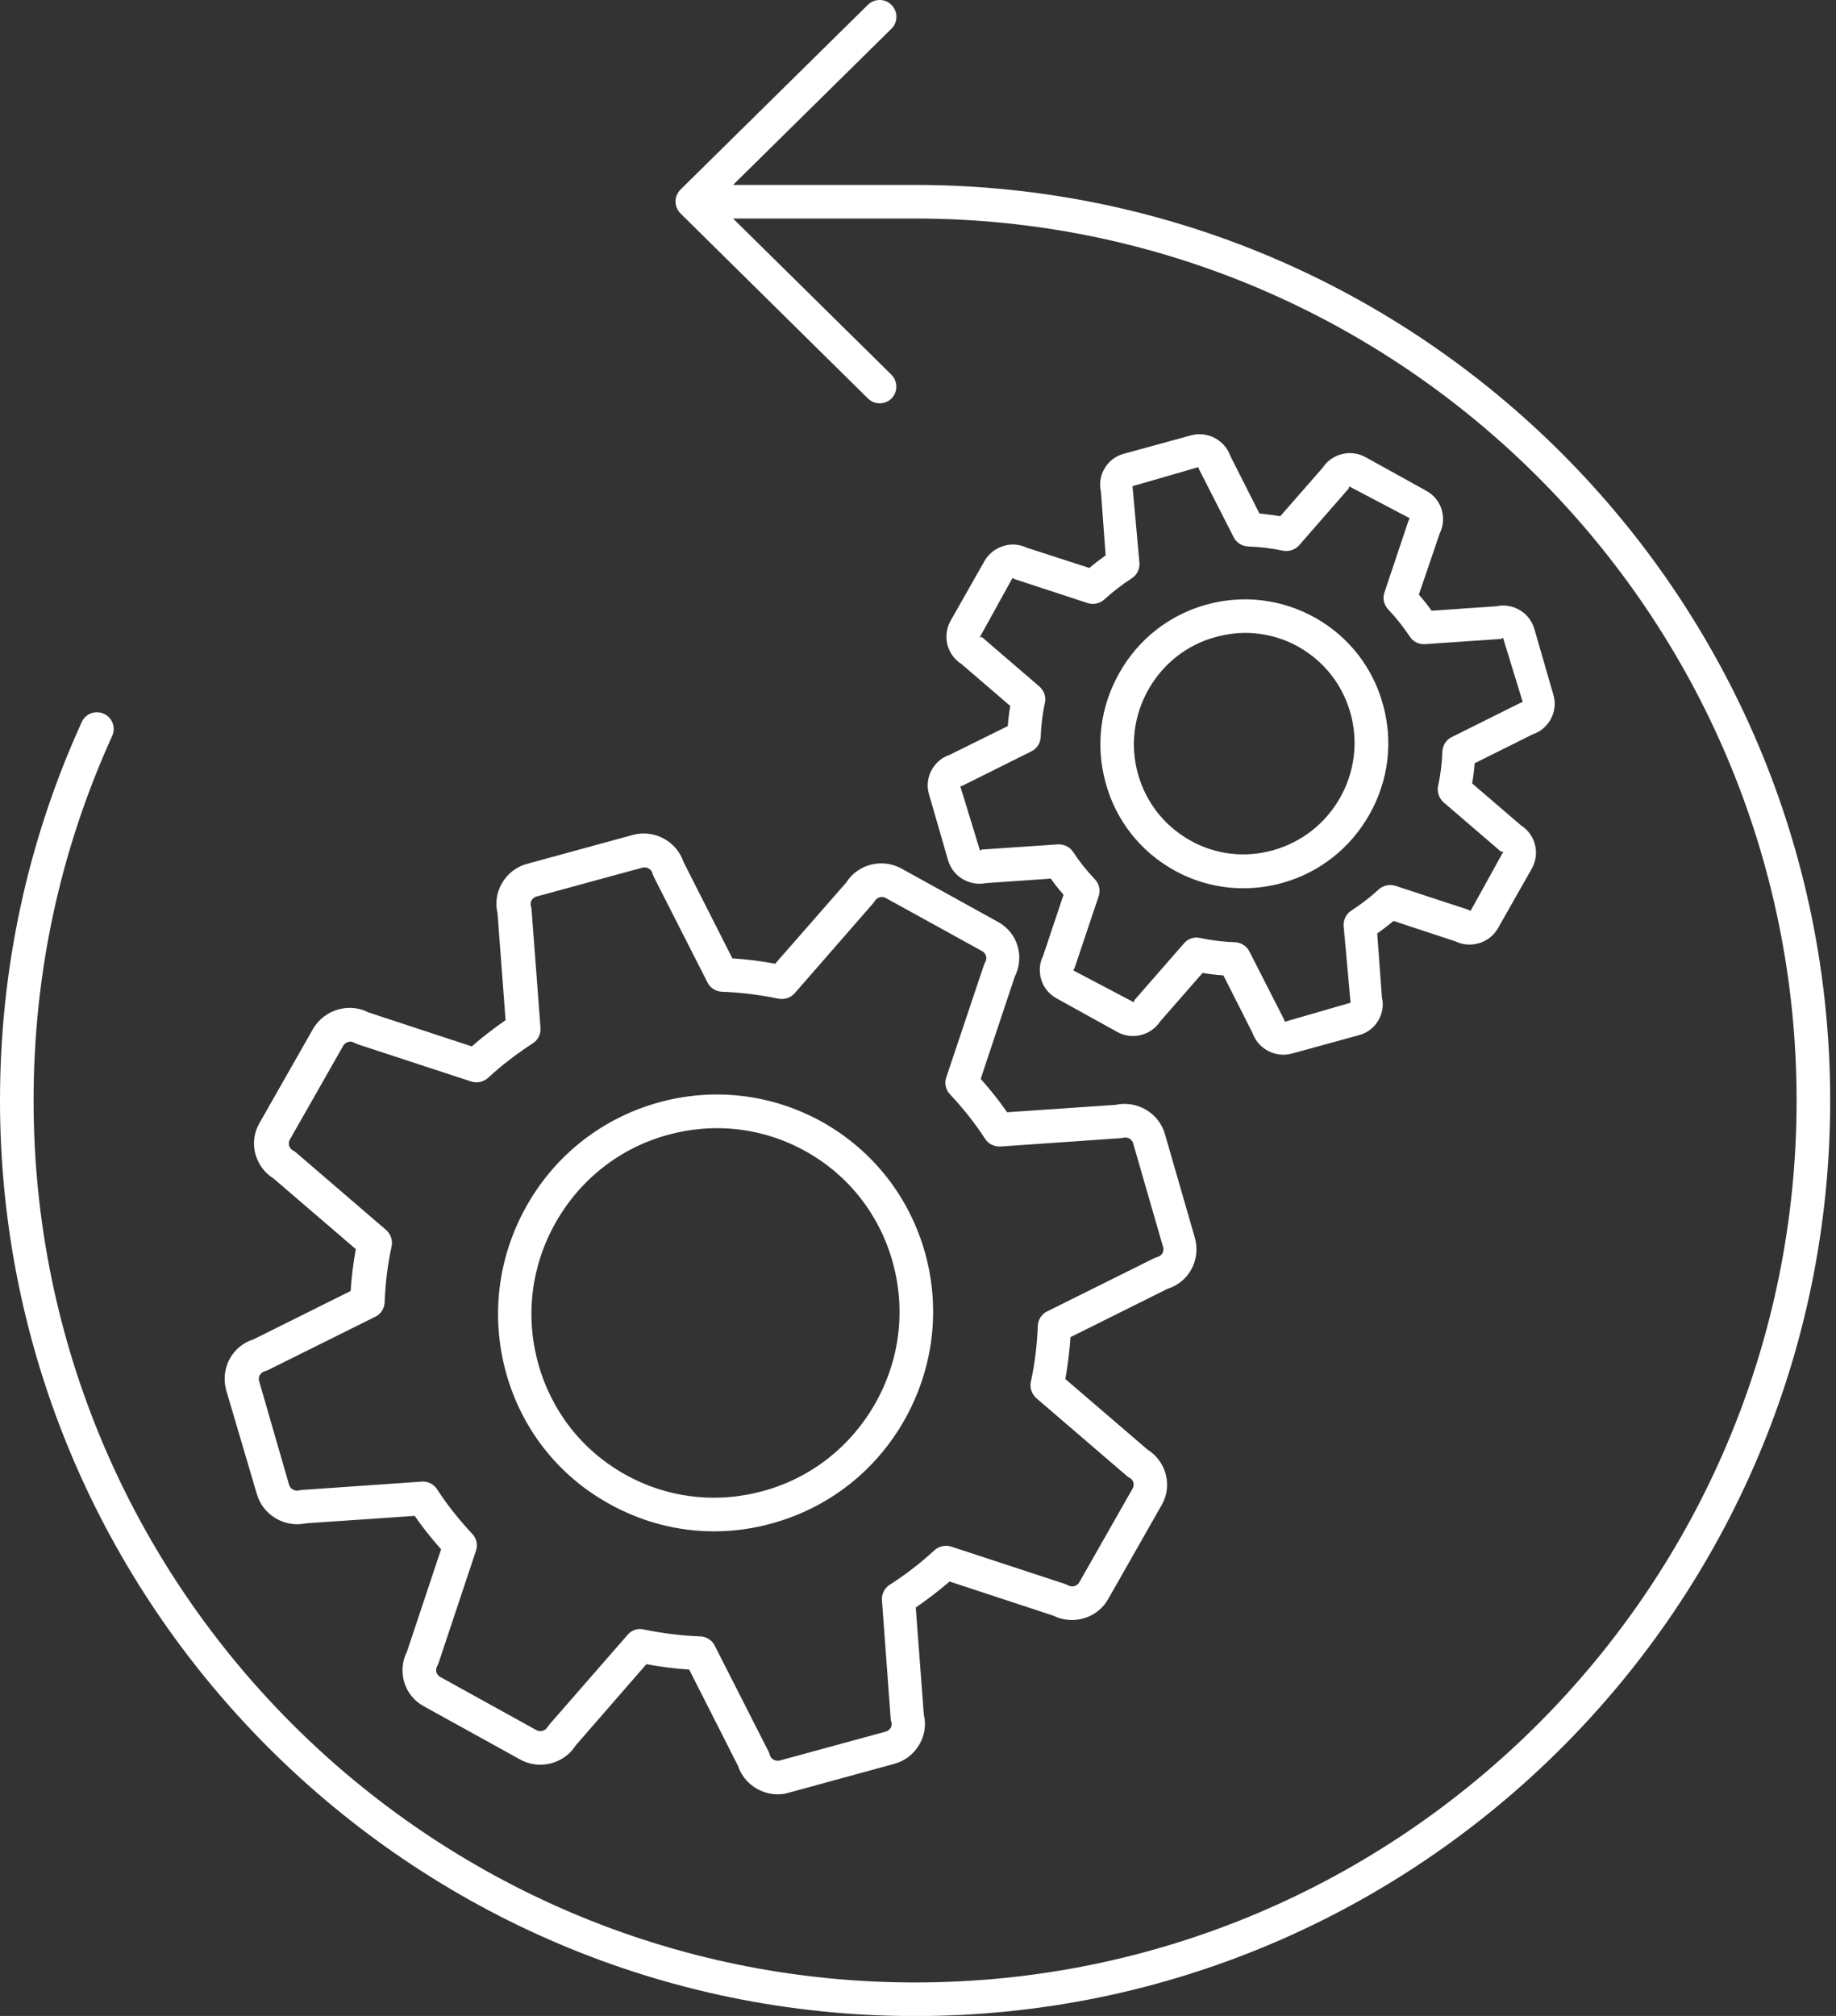 <?xml version="1.0" encoding="UTF-8"?> <svg xmlns="http://www.w3.org/2000/svg" width="82" height="90" viewBox="0 0 82 90" fill="none"><rect x="0" y="0" width="82" height="90" fill="#333333" stroke="none"/><path d="M11.47 66.696C11.74 67.646 12.72 68.216 13.68 68.006L18.52 67.676C18.88 68.196 19.28 68.696 19.7 69.166L18.18 73.726C17.97 74.136 17.92 74.606 18.04 75.056C18.17 75.536 18.49 75.936 18.93 76.176L23.22 78.546C24.09 79.036 25.19 78.746 25.71 77.926L28.87 74.296C29.5 74.416 30.14 74.496 30.78 74.536L32.96 78.836C33.22 79.606 33.95 80.106 34.73 80.106C34.89 80.106 35.06 80.086 35.22 80.036L39.94 78.746C40.42 78.616 40.82 78.306 41.07 77.866C41.3 77.456 41.37 76.996 41.26 76.546L40.9 71.766C41.43 71.406 41.93 71.016 42.41 70.606L47.03 72.126C47.91 72.566 49 72.256 49.49 71.396L51.88 67.196C52.13 66.766 52.19 66.276 52.06 65.796C51.93 65.346 51.65 64.966 51.25 64.716L47.58 61.566C47.69 60.946 47.77 60.326 47.81 59.696L52.15 57.536C52.6 57.396 52.97 57.096 53.2 56.686C53.44 56.256 53.5 55.756 53.37 55.276L52.03 50.636C51.76 49.686 50.79 49.116 49.82 49.326L44.98 49.656C44.62 49.136 44.22 48.636 43.8 48.166L45.32 43.606C45.53 43.196 45.58 42.726 45.46 42.276C45.33 41.796 45.01 41.396 44.57 41.156L40.28 38.786C39.41 38.296 38.31 38.576 37.79 39.406L34.62 43.026C33.99 42.906 33.35 42.826 32.71 42.786L30.53 38.486C30.22 37.556 29.22 37.016 28.26 37.276L23.54 38.566C23.06 38.696 22.66 39.006 22.41 39.446C22.18 39.846 22.11 40.316 22.22 40.766L22.58 45.546C22.06 45.906 21.55 46.296 21.07 46.716L16.45 45.196C16.04 44.986 15.57 44.936 15.11 45.066C14.64 45.196 14.23 45.506 13.98 45.936L11.59 50.136C11.34 50.566 11.28 51.066 11.41 51.536C11.54 51.986 11.82 52.366 12.22 52.616L15.89 55.766C15.78 56.386 15.7 57.006 15.66 57.636L11.32 59.796C10.87 59.936 10.5 60.236 10.27 60.646C10.03 61.076 9.97 61.576 10.1 62.056L11.47 66.696ZM11.61 61.386C11.64 61.336 11.7 61.256 11.83 61.216C11.88 61.206 11.92 61.186 11.97 61.166L16.76 58.786C17.01 58.666 17.17 58.416 17.18 58.136C17.21 57.306 17.31 56.466 17.49 55.646C17.55 55.376 17.45 55.096 17.25 54.916L13.2 51.436C13.16 51.406 13.12 51.376 13.08 51.356C12.97 51.296 12.92 51.196 12.91 51.146C12.9 51.096 12.88 50.996 12.94 50.886L15.33 46.686C15.38 46.606 15.45 46.546 15.55 46.516C15.64 46.486 15.75 46.506 15.83 46.556C15.87 46.576 15.92 46.596 15.96 46.616L21.05 48.286C21.31 48.366 21.59 48.306 21.79 48.126C22.41 47.556 23.09 47.036 23.8 46.576C24.03 46.426 24.16 46.166 24.14 45.886L23.74 40.606C23.74 40.556 23.73 40.506 23.71 40.456C23.68 40.336 23.72 40.246 23.74 40.196C23.77 40.146 23.83 40.066 23.96 40.026L28.69 38.736C28.88 38.686 29.09 38.796 29.14 38.986C29.15 39.036 29.17 39.076 29.19 39.126L31.6 43.866C31.72 44.106 31.97 44.266 32.24 44.276C33.09 44.306 33.94 44.416 34.77 44.586C35.04 44.636 35.31 44.546 35.49 44.346L38.98 40.346C39.01 40.306 39.04 40.266 39.07 40.226C39.17 40.056 39.39 39.996 39.57 40.096L43.87 42.466C43.98 42.526 44.02 42.626 44.04 42.676C44.05 42.726 44.07 42.826 44.01 42.936C43.99 42.976 43.97 43.026 43.95 43.066L42.26 48.106C42.17 48.366 42.24 48.656 42.43 48.856C43.01 49.476 43.54 50.136 44 50.846C44.15 51.076 44.41 51.196 44.68 51.186L50.01 50.816C50.06 50.816 50.11 50.806 50.16 50.796C50.36 50.746 50.56 50.856 50.61 51.046L51.95 55.686C51.98 55.806 51.94 55.896 51.92 55.946C51.89 55.996 51.83 56.076 51.7 56.116C51.65 56.126 51.61 56.146 51.56 56.166L46.77 58.546C46.52 58.666 46.36 58.916 46.35 59.196C46.32 60.026 46.22 60.866 46.04 61.686C45.98 61.956 46.08 62.236 46.28 62.416L50.33 65.896C50.37 65.926 50.41 65.956 50.45 65.976C50.56 66.036 50.61 66.136 50.62 66.186C50.63 66.236 50.65 66.336 50.59 66.446L48.2 70.646C48.1 70.816 47.88 70.876 47.7 70.776C47.66 70.756 47.61 70.736 47.57 70.716L42.48 69.046C42.22 68.966 41.94 69.026 41.74 69.206C41.12 69.776 40.45 70.296 39.73 70.756C39.5 70.906 39.37 71.166 39.39 71.446L39.78 76.726C39.78 76.776 39.79 76.826 39.81 76.876C39.84 76.996 39.81 77.086 39.78 77.136C39.75 77.186 39.69 77.266 39.56 77.306L34.83 78.596C34.64 78.646 34.43 78.536 34.38 78.346C34.37 78.296 34.35 78.256 34.33 78.206L31.92 73.466C31.8 73.226 31.55 73.066 31.28 73.056C30.43 73.026 29.58 72.916 28.75 72.746C28.7 72.736 28.65 72.726 28.59 72.726C28.38 72.726 28.17 72.816 28.03 72.986L24.54 76.986C24.51 77.026 24.48 77.066 24.45 77.106C24.35 77.276 24.13 77.336 23.95 77.236L19.66 74.866C19.55 74.806 19.51 74.706 19.49 74.656C19.48 74.606 19.46 74.506 19.52 74.396C19.54 74.356 19.56 74.306 19.58 74.266L21.26 69.226C21.35 68.966 21.28 68.676 21.09 68.476C20.51 67.856 19.98 67.196 19.52 66.486C19.37 66.256 19.11 66.126 18.84 66.146L13.51 66.516C13.46 66.516 13.41 66.526 13.36 66.536C13.17 66.586 12.96 66.476 12.91 66.286L11.57 61.646C11.54 61.526 11.58 61.426 11.61 61.386ZM27.15 67.106C28.62 67.936 30.24 68.366 31.89 68.366C32.77 68.366 33.66 68.246 34.53 67.996C37.03 67.296 39.12 65.656 40.4 63.386C41.68 61.116 42.01 58.486 41.33 55.986C40.64 53.476 39.02 51.396 36.77 50.116C34.51 48.846 31.89 48.526 29.39 49.226C26.89 49.926 24.8 51.566 23.52 53.836C22.24 56.106 21.91 58.736 22.59 61.246C23.27 63.746 24.89 65.836 27.15 67.106ZM24.82 54.576C25.91 52.656 27.67 51.266 29.79 50.676C31.91 50.086 34.12 50.346 36.03 51.426C37.94 52.506 39.3 54.266 39.88 56.386C40.46 58.506 40.18 60.736 39.09 62.656C38 64.576 36.24 65.966 34.12 66.556C32 67.146 29.79 66.886 27.88 65.806C25.97 64.726 24.61 62.966 24.03 60.846C23.45 58.726 23.73 56.496 24.82 54.576ZM42.42 33.696C42.08 33.806 41.8 34.046 41.62 34.356C41.43 34.696 41.38 35.086 41.49 35.456L42.34 38.396C42.55 39.136 43.3 39.576 44.04 39.426L46.93 39.226C47.11 39.476 47.3 39.716 47.5 39.946L46.59 42.666C46.43 42.986 46.4 43.346 46.49 43.686C46.59 44.066 46.84 44.376 47.18 44.566L49.89 46.066C50.56 46.446 51.41 46.226 51.82 45.596L53.71 43.436C54.02 43.486 54.33 43.526 54.64 43.546L55.94 46.116C56.15 46.706 56.71 47.086 57.32 47.086C57.45 47.086 57.58 47.066 57.7 47.036L60.69 46.216C61.07 46.116 61.38 45.876 61.57 45.536C61.75 45.226 61.8 44.866 61.72 44.526L61.51 41.676C61.76 41.496 62.01 41.306 62.24 41.116L65 42.026C65.68 42.356 66.52 42.106 66.9 41.446L68.41 38.786C68.6 38.446 68.65 38.056 68.55 37.686C68.45 37.336 68.24 37.046 67.94 36.856L65.75 34.976C65.8 34.676 65.84 34.376 65.86 34.076L68.45 32.786C68.79 32.676 69.07 32.436 69.25 32.126C69.44 31.786 69.49 31.396 69.38 31.026L68.53 28.086C68.32 27.346 67.57 26.906 66.83 27.066L63.94 27.266C63.76 27.016 63.57 26.776 63.37 26.546L64.3 23.816C64.46 23.496 64.49 23.136 64.4 22.796C64.3 22.416 64.05 22.106 63.71 21.916L61 20.416C60.33 20.036 59.48 20.256 59.07 20.886L57.18 23.046C56.87 22.996 56.56 22.956 56.25 22.926L54.95 20.356C54.7 19.646 53.93 19.236 53.19 19.436L50.2 20.256C49.82 20.356 49.51 20.596 49.32 20.936C49.14 21.246 49.09 21.606 49.17 21.946L49.38 24.796C49.13 24.976 48.89 25.156 48.65 25.356L45.87 24.456C45.55 24.306 45.19 24.266 44.85 24.366C44.48 24.466 44.16 24.716 43.97 25.046L42.46 27.706C42.27 28.036 42.22 28.436 42.32 28.806C42.42 29.156 42.63 29.446 42.93 29.636L45.12 31.516C45.07 31.816 45.03 32.116 45.01 32.416L42.42 33.696ZM46.43 30.656L43.87 28.456C43.86 28.446 43.85 28.446 43.84 28.446C43.82 28.446 43.8 28.466 43.76 28.446L45.22 25.806C45.26 25.826 45.31 25.846 45.35 25.866L48.58 26.926C48.84 27.006 49.12 26.946 49.32 26.766C49.7 26.416 50.12 26.096 50.55 25.816C50.78 25.666 50.91 25.406 50.89 25.126L50.58 21.706L53.52 20.856C53.53 20.906 53.55 20.946 53.57 20.986L55.1 23.986C55.22 24.226 55.47 24.386 55.74 24.396C56.26 24.416 56.79 24.476 57.3 24.586C57.57 24.636 57.84 24.546 58.02 24.346L60.23 21.816C60.26 21.776 60.24 21.756 60.26 21.716L62.96 23.136C62.94 23.176 62.92 23.226 62.9 23.266L61.83 26.456C61.74 26.716 61.81 27.006 62 27.206C62.36 27.586 62.68 27.996 62.97 28.426C63.12 28.656 63.38 28.776 63.65 28.756L67.03 28.526C67.08 28.526 67.08 28.486 67.13 28.476L68.01 31.346C67.96 31.356 67.92 31.376 67.87 31.396L64.84 32.906C64.59 33.026 64.43 33.276 64.42 33.556C64.4 34.066 64.34 34.586 64.23 35.086C64.17 35.356 64.27 35.636 64.47 35.816L67.03 38.016C67.04 38.026 67.05 38.026 67.06 38.026C67.08 38.026 67.11 38.006 67.14 38.026L65.68 40.666C65.64 40.646 65.59 40.626 65.55 40.606L62.32 39.546C62.06 39.466 61.78 39.526 61.58 39.706C61.2 40.056 60.78 40.376 60.35 40.656C60.12 40.806 59.99 41.066 60.01 41.346L60.32 44.766L57.38 45.616C57.37 45.566 57.35 45.526 57.33 45.476L55.8 42.476C55.68 42.236 55.43 42.076 55.16 42.066C54.64 42.046 54.11 41.986 53.6 41.876C53.55 41.866 53.5 41.856 53.44 41.856C53.23 41.856 53.02 41.946 52.88 42.116L50.67 44.646C50.64 44.686 50.66 44.706 50.64 44.746L47.94 43.326C47.96 43.286 47.98 43.236 48 43.196L49.07 40.006C49.16 39.746 49.09 39.456 48.9 39.256C48.54 38.876 48.21 38.466 47.93 38.036C47.78 37.806 47.52 37.686 47.25 37.696L43.87 37.926C43.82 37.926 43.82 37.966 43.77 37.976L42.89 35.106C42.94 35.096 42.98 35.076 43.03 35.056L46.06 33.546C46.31 33.426 46.47 33.176 46.48 32.896C46.5 32.386 46.56 31.866 46.67 31.366C46.73 31.116 46.63 30.836 46.43 30.656ZM52.39 38.826C53.36 39.376 54.44 39.656 55.53 39.656C56.11 39.656 56.7 39.576 57.28 39.416C58.93 38.956 60.31 37.866 61.16 36.366C62.01 34.866 62.23 33.126 61.77 31.466C61.32 29.806 60.24 28.426 58.75 27.586C57.26 26.746 55.52 26.536 53.87 26.996C52.22 27.456 50.84 28.536 49.99 30.046C49.14 31.546 48.92 33.286 49.38 34.946C49.83 36.606 50.9 37.976 52.39 38.826ZM51.29 30.786C51.94 29.636 53 28.796 54.27 28.446C54.71 28.326 55.16 28.256 55.61 28.256C56.44 28.256 57.27 28.466 58.01 28.886C59.15 29.536 59.97 30.586 60.32 31.856C60.67 33.126 60.5 34.466 59.85 35.616C59.2 36.766 58.14 37.596 56.87 37.956C55.6 38.316 54.27 38.156 53.13 37.506C51.99 36.856 51.17 35.806 50.82 34.536C50.47 33.276 50.64 31.936 51.29 30.786ZM81.74 49.136C81.74 71.676 63.4 90.006 40.87 90.006C18.34 90.006 0 71.666 0 49.136C0 43.246 1.23 37.556 3.65 32.236C3.82 31.856 4.27 31.696 4.64 31.866C5.02 32.036 5.18 32.486 5.01 32.856C2.68 37.986 1.5 43.456 1.5 49.136C1.5 70.846 19.16 88.506 40.87 88.506C62.58 88.506 80.24 70.846 80.24 49.136C80.24 27.426 62.58 9.756 40.87 9.756H32.74L39.81 16.726C40.1 17.016 40.11 17.496 39.82 17.786C39.67 17.936 39.48 18.006 39.29 18.006C39.1 18.006 38.91 17.936 38.76 17.786L30.39 9.526C30.32 9.456 30.27 9.376 30.23 9.286C30.19 9.196 30.17 9.096 30.17 8.996C30.17 8.896 30.19 8.796 30.23 8.706C30.27 8.616 30.32 8.536 30.39 8.466L38.76 0.216C39.06 -0.074 39.53 -0.074 39.82 0.226C40.11 0.516 40.11 0.996 39.81 1.286L32.74 8.256H40.87C63.41 8.256 81.74 26.596 81.74 49.136Z" fill="white"></path></svg> 